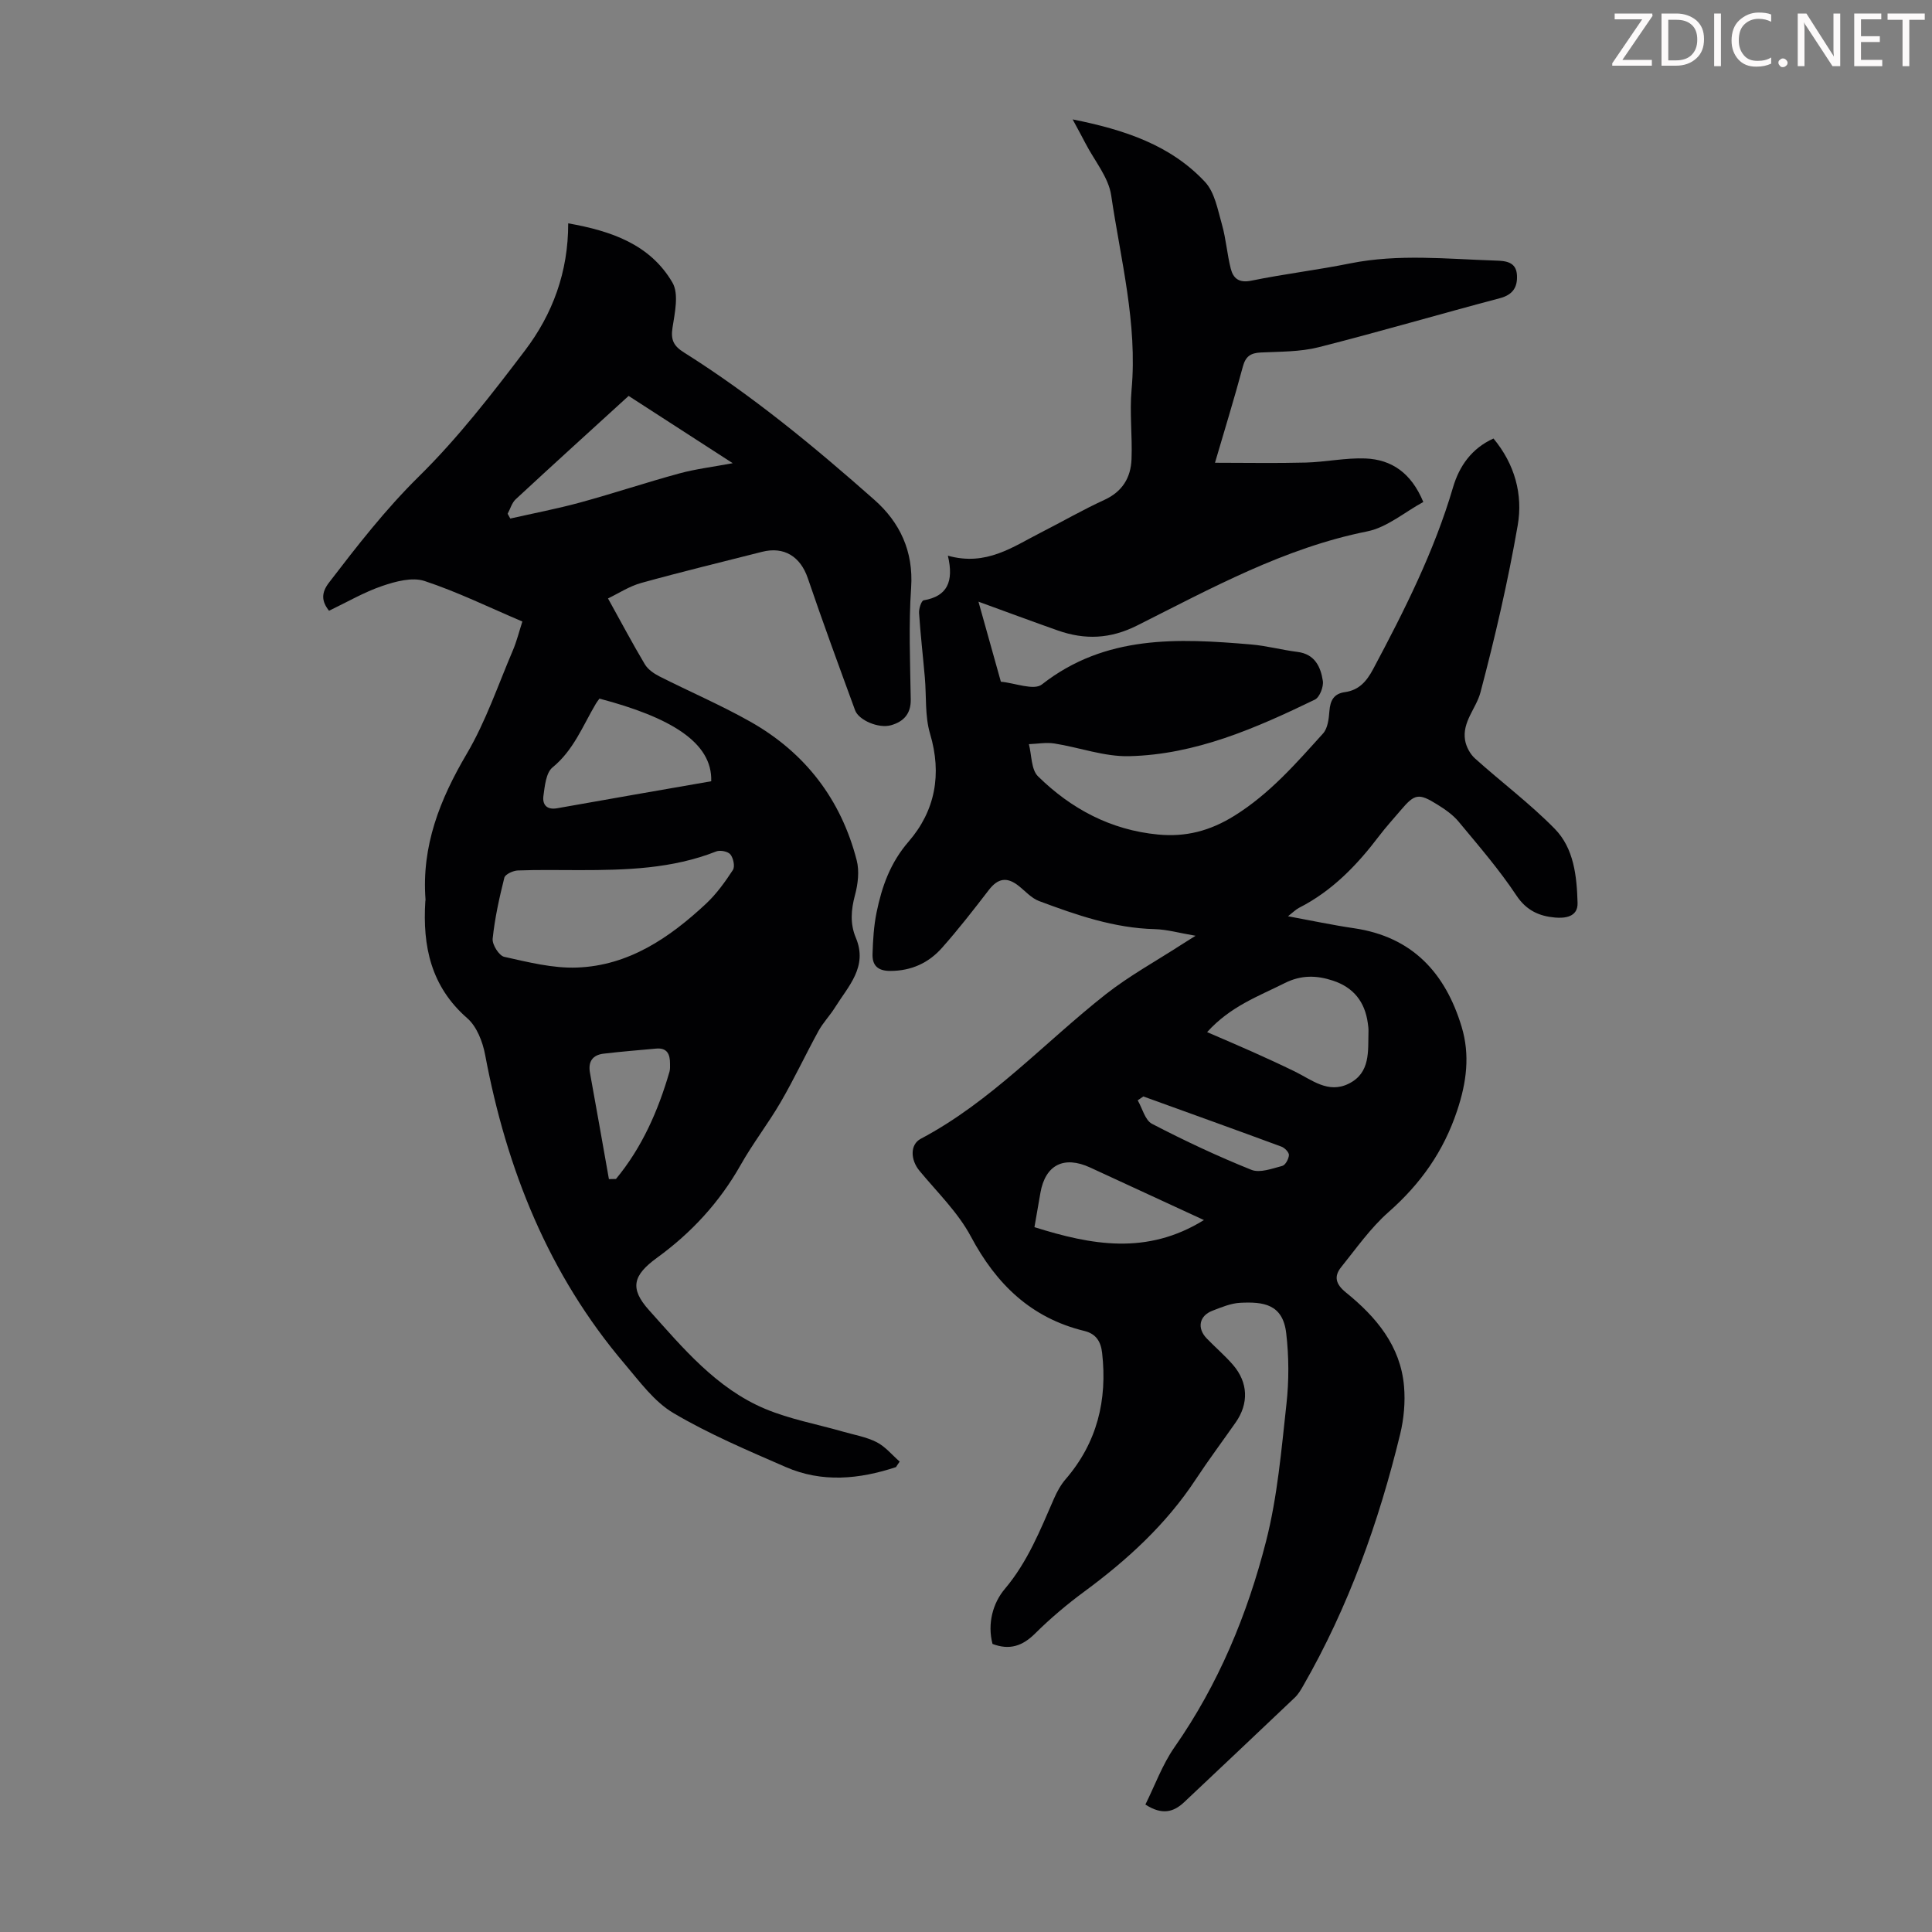 <svg enable-background="new 0 0 400 400" viewBox="0 0 400 400" xmlns="http://www.w3.org/2000/svg"><rect x="0" y="0" width="400" height="400" fill="#808080" stroke="none"/><g fill="#fcfafa"><path d="m342.2 3.2-6.3 9.2h6.1v1.2h-8.2v-.5l6.2-9.1h-5.7v-1.2h7.8v.4z"/><path d="m344 13.7v-10.9h3.1c1.6 0 3 .5 4.1 1.4 1.1 1 1.6 2.2 1.6 3.9s-.5 3-1.6 4-2.5 1.5-4.2 1.5h-3zm1.4-9.6v8.4h1.6c1.4 0 2.5-.4 3.2-1.1.8-.8 1.2-1.8 1.2-3.2s-.4-2.4-1.2-3.1-1.8-1-3.1-1z"/><path d="m356.3 2.8v10.9h-1.4v-10.9z"/><path d="m366.6 13.2c-.8.4-1.8.6-3 .6-1.6 0-2.8-.5-3.7-1.5s-1.4-2.3-1.4-3.9c0-1.7.5-3.2 1.6-4.2s2.4-1.6 4-1.6c1 0 1.9.1 2.6.4v1.5c-.8-.4-1.6-.6-2.6-.6-1.2 0-2.2.4-3 1.2s-1.1 1.9-1.1 3.3c0 1.3.4 2.3 1.1 3.1s1.6 1.1 2.8 1.1c1.1 0 2-.2 2.8-.7v1.3z"/><path d="m368.2 13c0-.3.1-.5.3-.6.2-.2.4-.3.6-.3.3 0 .5.1.7.3s.3.4.3.6-.1.5-.3.6c-.2.2-.4.3-.7.3s-.5-.1-.6-.3c-.2-.2-.3-.4-.3-.6z"/><path d="m381.1 13.7h-1.7l-5.5-8.4c-.2-.2-.3-.5-.4-.7 0 .2.1.8.1 1.5v7.6h-1.4v-10.9h1.8l5.3 8.3c.3.4.4.6.4.8 0-.3-.1-.8-.1-1.6v-7.5h1.4v10.9z"/><path d="m389.7 13.7h-5.8v-10.9h5.6v1.2h-4.2v3.5h3.9v1.2h-3.9v3.7h4.4z"/><path d="m398.4 4.1h-3.1v9.6h-1.4v-9.6h-3.1v-1.3h7.7v1.3z"/></g><path d="m196.25 115.05c7.96 2.23 13.46-1.85 19.29-4.81 4.38-2.23 8.65-4.7 13.12-6.75 3.73-1.71 5.46-4.61 5.61-8.41.19-4.8-.42-9.64.01-14.4 1.24-13.71-2.26-26.9-4.22-40.23-.55-3.75-3.46-7.17-5.3-10.73-.75-1.45-1.54-2.88-2.68-5 10.76 2.15 20.26 5.3 27.4 12.94 2.02 2.16 2.64 5.77 3.51 8.82.85 2.98 1.06 6.15 1.83 9.16.52 2.01 1.71 2.99 4.25 2.47 6.79-1.39 13.69-2.21 20.48-3.58 10.02-2.01 20.06-.9 30.1-.58 2.03.06 4.27.23 4.42 3.01.14 2.47-.83 4.07-3.54 4.78-12.53 3.31-24.97 6.97-37.53 10.15-3.84.97-7.97.9-11.97 1.09-2.09.1-3.14.79-3.71 2.92-1.76 6.57-3.77 13.07-5.77 19.91 6.45 0 12.62.12 18.79-.04 4.12-.11 8.25-1.01 12.35-.85 5.42.22 9.49 2.98 11.99 9.01-3.84 2.08-7.49 5.26-11.62 6.09-17.18 3.44-32.28 11.78-47.62 19.48-5.59 2.81-10.83 3-16.44 1.03-5.25-1.85-10.46-3.79-16.42-5.96 1.67 5.96 3.15 11.27 4.64 16.57 2.89.26 6.83 1.87 8.49.57 13.14-10.29 28.14-9.57 43.32-8.28 3.22.27 6.38 1.14 9.59 1.54 3.61.45 4.81 3.09 5.26 5.99.19 1.22-.66 3.41-1.65 3.89-12.21 5.9-24.68 11.39-38.48 11.71-5.13.12-10.29-1.82-15.46-2.63-1.71-.27-3.51.08-5.27.14.59 2.26.46 5.26 1.89 6.66 6.86 6.74 15.08 11.12 24.84 12.05 5.71.55 10.74-.72 15.84-3.9 7.31-4.56 12.74-10.83 18.34-17.03.97-1.08 1.19-3.04 1.31-4.63.17-2.18.9-3.6 3.2-3.92 2.9-.41 4.47-2.18 5.85-4.76 6.47-12.14 12.65-24.38 16.55-37.66 1.28-4.34 3.82-8.04 8.37-10.09 4.41 5.3 6.12 11.59 5.02 17.95-2.02 11.64-4.7 23.2-7.72 34.62-.87 3.29-3.82 6.1-3.18 9.9.23 1.34 1.02 2.83 2.02 3.74 5.46 4.91 11.39 9.35 16.52 14.57 4.01 4.07 4.59 9.85 4.75 15.38.08 2.94-2.67 3.19-4.65 3.02-3.23-.28-5.92-1.42-8.01-4.57-3.57-5.38-7.84-10.31-11.98-15.3-1.19-1.43-2.83-2.56-4.43-3.55-3.83-2.39-4.66-2.2-7.51 1.16-1.52 1.79-3.11 3.53-4.53 5.4-4.57 6.03-9.72 11.37-16.57 14.85-.64.33-1.17.88-2.27 1.74 4.94.91 9.27 1.84 13.66 2.48 12.09 1.77 18.93 9.27 22.29 20.42 1.75 5.82 1.03 11.47-.94 17.36-2.82 8.47-7.58 15.16-14.21 21-3.72 3.28-6.65 7.48-9.79 11.38-1.57 1.95-1.13 3.55 1 5.27 6.22 5.03 11.29 11.03 12.01 19.41.28 3.27-.03 6.74-.81 9.94-4.43 18.21-10.69 35.73-20.06 52.05-.49.86-1.02 1.76-1.73 2.44-7.62 7.25-15.28 14.46-22.93 21.68-2.18 2.05-4.56 2.72-8.02.48 1.96-3.93 3.5-8.25 6.02-11.86 9.1-13.02 15.09-27.47 18.97-42.67 2.36-9.24 3.17-18.91 4.22-28.44.53-4.81.51-9.78-.05-14.59-.7-6.08-4.75-6.56-9.53-6.32-1.95.1-3.9.93-5.77 1.65-2.72 1.05-3.21 3.6-1.17 5.72 1.78 1.85 3.76 3.53 5.44 5.47 3.17 3.66 3.3 8.04.55 11.95-2.76 3.94-5.64 7.8-8.28 11.81-6.13 9.3-14.16 16.64-23.06 23.2-3.58 2.64-7.02 5.54-10.18 8.68-2.63 2.61-5.31 3.48-8.81 2.15-1.11-4.23.1-8.5 2.54-11.38 4.76-5.64 7.34-12.2 10.2-18.74.62-1.41 1.39-2.82 2.39-3.98 6.54-7.58 8.67-16.39 7.56-26.17-.27-2.34-1.25-3.94-3.67-4.53-11.02-2.68-18.23-9.66-23.5-19.55-2.67-5.01-6.97-9.17-10.65-13.62-1.86-2.25-1.99-5.42.28-6.62 14.54-7.69 25.55-19.87 38.25-29.88 4.88-3.84 10.4-6.87 15.64-10.26.73-.47 1.47-.92 3-1.89-3.34-.56-5.87-1.3-8.42-1.37-8.44-.21-16.24-2.92-23.99-5.82-1.59-.6-2.86-2.07-4.26-3.17-2.42-1.9-4.28-1.53-6.14.89-3.13 4.07-6.29 8.14-9.7 11.98-2.77 3.12-6.33 4.76-10.68 4.77-2.64.01-3.77-1.17-3.69-3.51.09-2.89.26-5.81.84-8.63 1.1-5.34 2.82-10.24 6.63-14.64 5.49-6.34 6.94-13.93 4.44-22.32-1.09-3.66-.74-7.75-1.08-11.63-.39-4.46-.9-8.9-1.2-13.37-.06-.89.48-2.55.95-2.63 4.88-.84 6.29-3.82 5.02-9.24zm53.67 98.64c3.39 1.47 6.41 2.74 9.39 4.08 2.93 1.31 5.85 2.65 8.74 4.06 3.54 1.73 6.92 4.65 11.18 2.54 4.57-2.26 3.98-6.78 4.1-10.87.02-.56-.06-1.12-.14-1.67-.6-4.4-2.94-7.38-7.19-8.79-3.4-1.13-6.61-1.21-10.01.5-5.44 2.73-11.26 4.81-16.07 10.15zm-.66 38.91c-8.23-3.8-15.89-7.35-23.56-10.88-5.43-2.5-9.27-.55-10.29 5.22-.4 2.29-.79 4.57-1.24 7.13 11.79 3.7 23.25 5.86 35.09-1.47zm-12.54-25.59c-.39.27-.78.53-1.17.8.97 1.67 1.52 4.12 2.97 4.87 6.7 3.48 13.56 6.71 20.57 9.52 1.76.71 4.3-.27 6.39-.81.65-.17 1.33-1.44 1.38-2.24.03-.57-.87-1.5-1.55-1.75-9.52-3.52-19.06-6.94-28.59-10.39z" fill="#010103"/><path d="m185.5 303.75c-7.59 2.51-15.29 3.27-22.83-.02-7.88-3.44-15.86-6.81-23.24-11.17-3.98-2.35-6.99-6.51-10.08-10.15-15.78-18.55-24.46-40.32-28.91-64.03-.51-2.7-1.73-5.86-3.7-7.57-7.53-6.57-9.27-14.91-8.68-24.23.01-.11.05-.22.04-.33-.84-11.11 2.97-20.74 8.54-30.19 3.94-6.69 6.47-14.21 9.54-21.4.82-1.92 1.32-3.99 1.97-5.98-6.94-2.95-13.44-6.14-20.25-8.39-2.55-.84-5.99.08-8.74 1.02-3.77 1.28-7.28 3.34-11.04 5.14-1.56-1.98-1.65-3.69.01-5.85 5.84-7.61 11.66-15.12 18.58-21.94 8.08-7.95 15.12-17.05 22-26.12 5.68-7.49 8.95-16.2 8.93-26.3 8.94 1.58 16.96 4.36 21.58 12.26 1.37 2.35.49 6.27.01 9.38-.39 2.52.27 3.77 2.37 5.09 14.14 8.89 26.99 19.51 39.46 30.54 5.23 4.63 8.09 10.61 7.58 18.15-.53 7.69-.2 15.44-.08 23.16.05 3.02-1.53 4.6-4.08 5.33-2.56.73-6.68-1.03-7.44-3.09-3.33-9.1-6.68-18.2-9.8-27.37-1.52-4.45-4.89-6.61-9.47-5.44-8.34 2.12-16.71 4.14-25 6.44-2.47.68-4.72 2.17-6.89 3.21 2.75 4.96 5.08 9.36 7.63 13.64.63 1.05 1.85 1.9 2.98 2.48 6.28 3.18 12.78 5.96 18.9 9.42 11.31 6.4 18.73 16.06 21.98 28.67.58 2.25.26 4.94-.36 7.23-.81 3.04-1.04 5.91.18 8.81 2.54 6.01-1.57 10.03-4.31 14.43-1.05 1.68-2.47 3.14-3.42 4.87-2.67 4.87-5.03 9.92-7.82 14.72-2.58 4.44-5.77 8.54-8.29 13.01-4.37 7.73-10.17 14.03-17.34 19.24-4.99 3.63-5.67 6.33-1.66 10.81 7.06 7.88 13.99 16.24 24.09 20.47 5.11 2.14 10.68 3.15 16.04 4.69 2.36.68 4.86 1.1 7.01 2.19 1.81.92 3.2 2.65 4.78 4.03-.26.35-.51.74-.77 1.14zm-65.56-123.6c-4.25 0-8.5-.09-12.74.07-.98.04-2.6.79-2.78 1.49-1.04 4.16-1.98 8.38-2.42 12.64-.13 1.21 1.32 3.51 2.39 3.75 4.96 1.1 10.07 2.41 15.08 2.22 10.69-.39 19.14-6.16 26.7-13.21 2.16-2.02 3.94-4.5 5.57-6.99.46-.71.1-2.45-.52-3.22-.5-.62-2.11-.94-2.93-.62-9.14 3.61-18.72 3.87-28.35 3.87zm27.31-18.4c.27-8.1-8.57-13.27-23.14-17.11-.24.33-.52.68-.74 1.05-2.71 4.57-4.6 9.62-8.98 13.2-1.35 1.11-1.6 3.85-1.88 5.9-.24 1.75.64 2.94 2.84 2.55 10.64-1.9 21.3-3.74 31.9-5.59zm-17.1-79.78c-7.88 7.19-15.67 14.25-23.37 21.39-.8.74-1.13 1.99-1.68 3.01.18.33.37.66.55.99 4.85-1.1 9.74-2.03 14.53-3.34 6.87-1.88 13.63-4.14 20.5-6.01 3.35-.91 6.84-1.33 11.02-2.11-7.59-4.92-14.51-9.38-21.55-13.93zm-4.08 162.15c.49-.01.97-.02 1.46-.03 5.4-6.52 8.73-14.11 11.08-22.2.15-.52.11-1.11.11-1.67.01-1.93-.58-3.33-2.87-3.12-3.63.33-7.26.62-10.87 1.05-2.28.27-3.26 1.62-2.83 3.98 1.33 7.32 2.62 14.66 3.92 21.99z" fill="#010103"/></svg>
